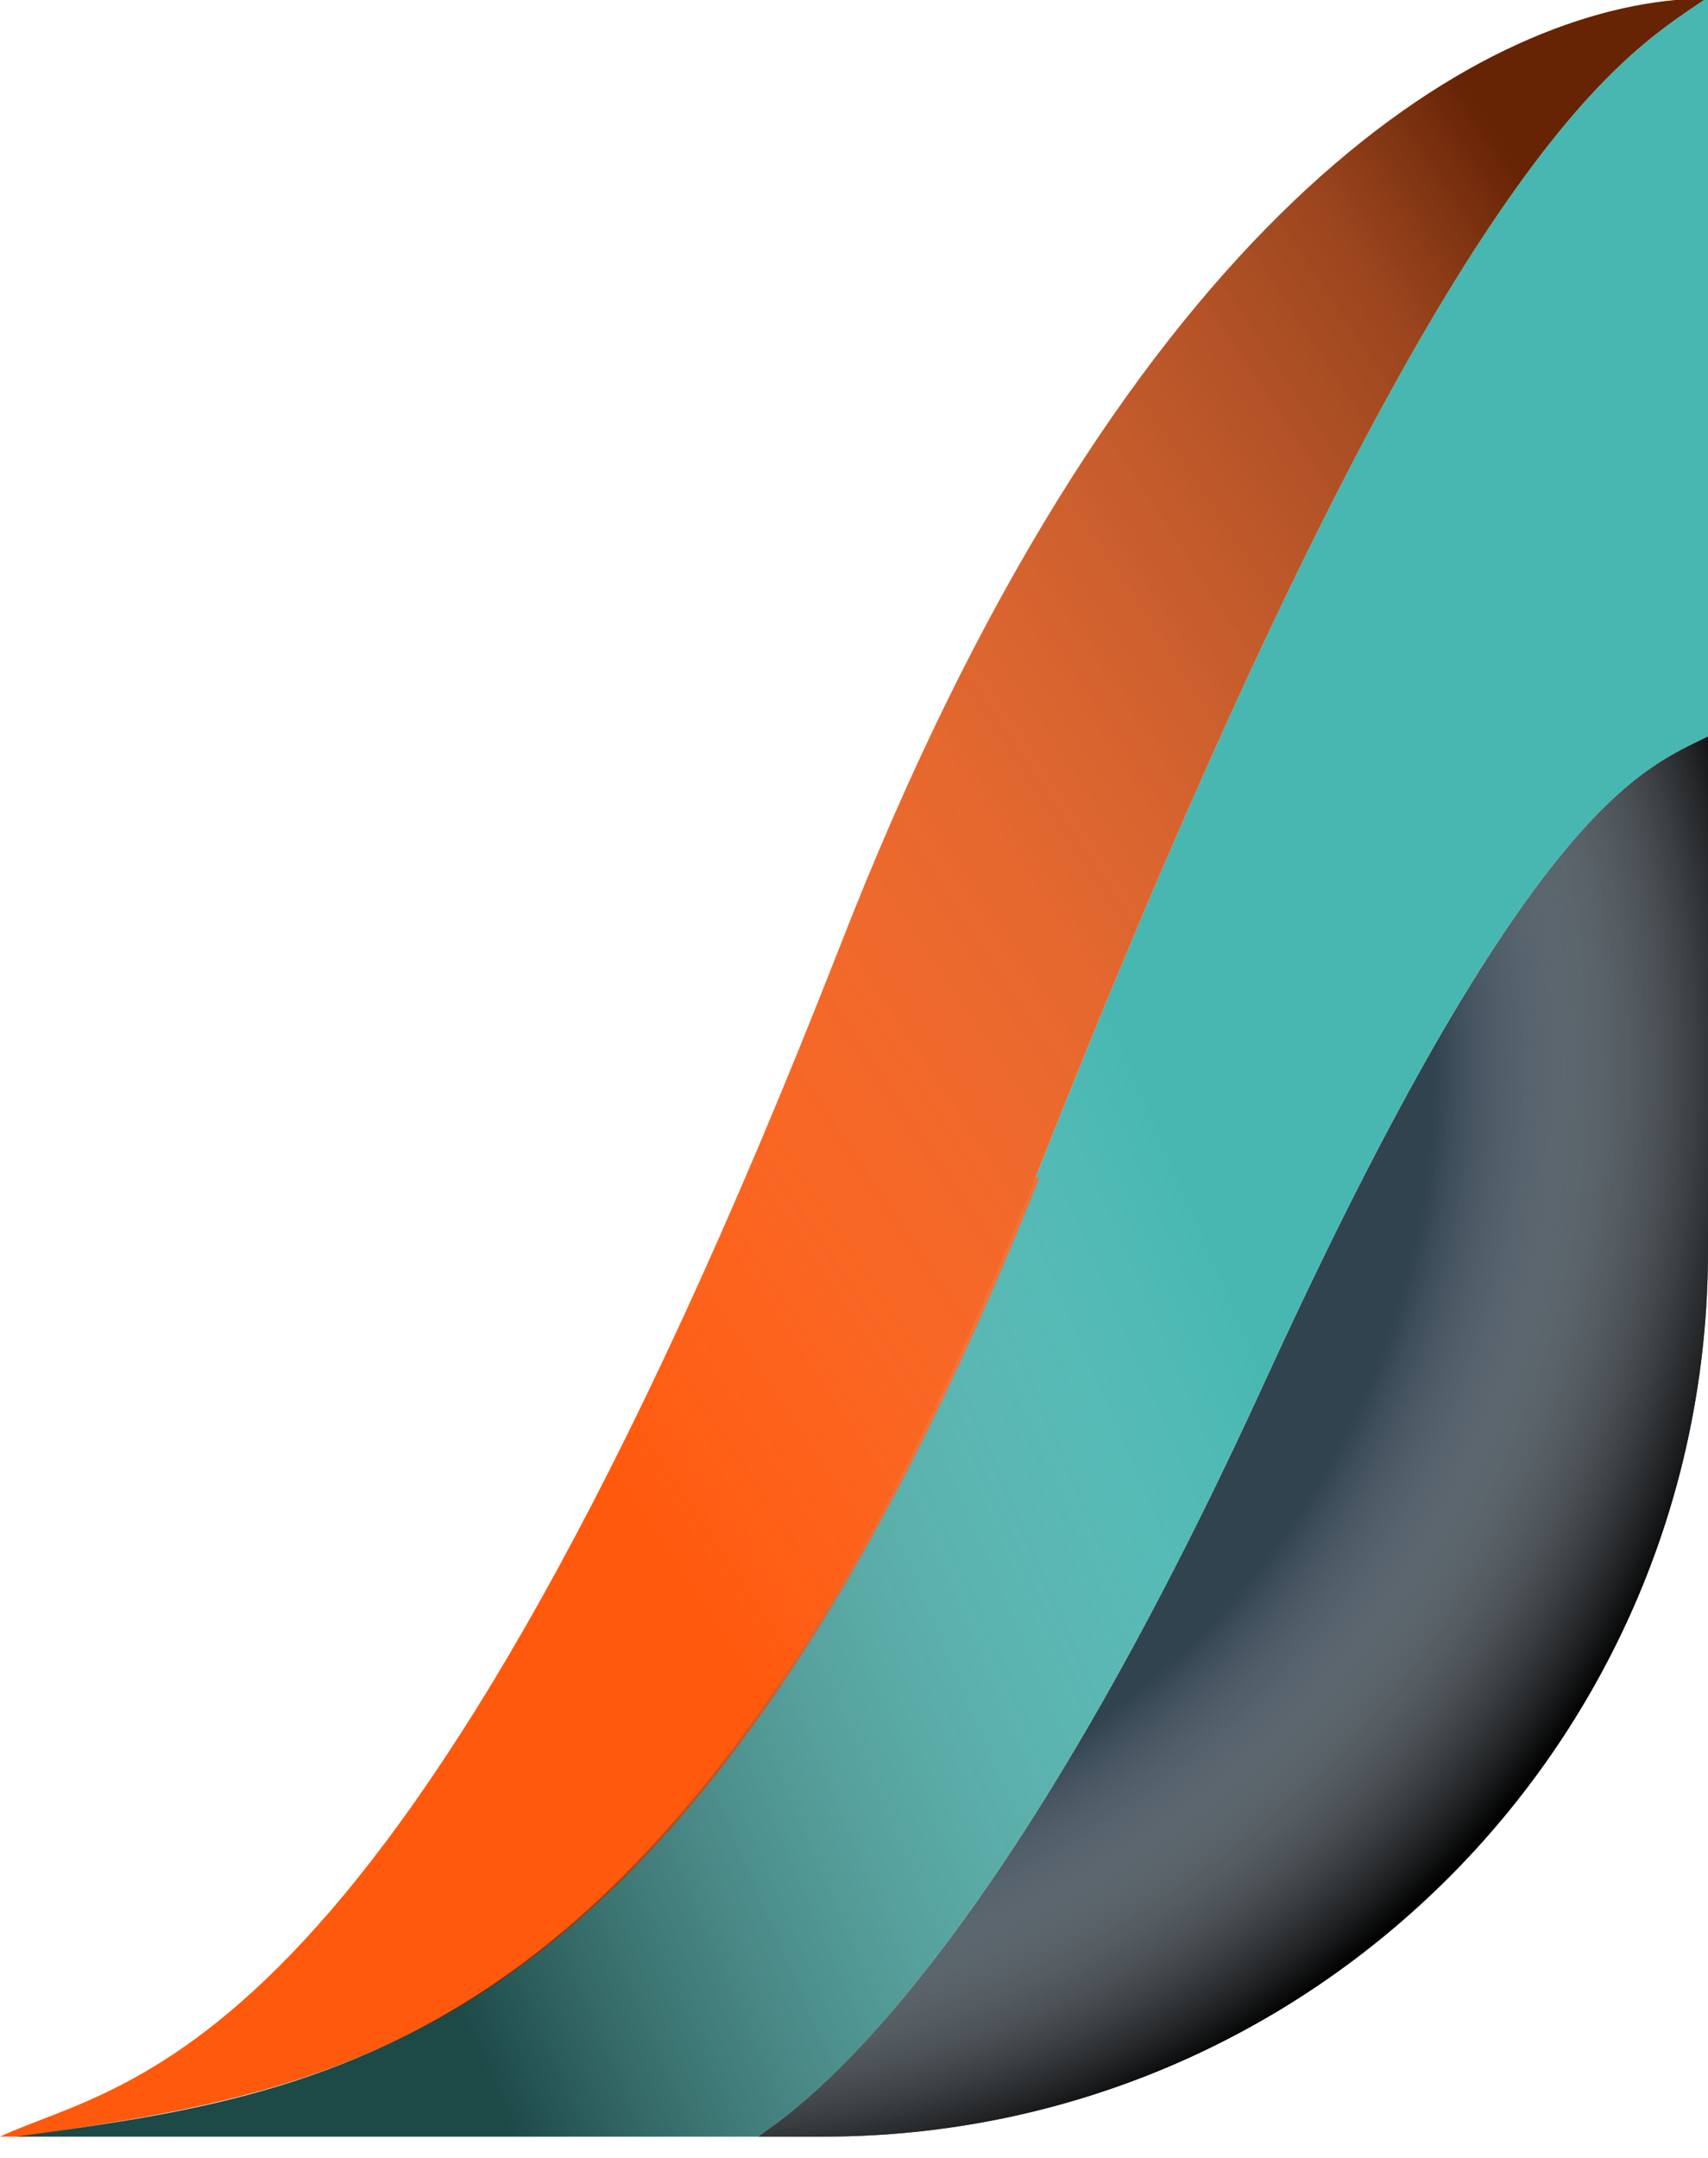 <svg xmlns="http://www.w3.org/2000/svg" width="38" height="48" viewBox="0 0 38 48" fill="none"><path d="M28.115 30.784C21.766 44.645 17.322 47.165 16.869 47.526C17.685 47.526 18.32 47.526 18.32 47.526C29.203 47.526 38 38.704 38 27.813V16.382C36.549 17.102 34.01 17.912 28.115 30.784Z" fill="#324350"></path><path d="M37.91 0C35.914 1.35 31.924 3.69 23.036 26.193C15.327 45.545 7.618 46.535 0.363 47.526C0.363 47.526 1.088 47.526 2.267 47.526C4.081 47.526 6.983 47.526 9.704 47.526C13.15 47.526 16.325 47.526 16.869 47.526C17.322 47.166 21.766 44.645 28.115 30.784C34.01 17.912 36.549 17.102 38 16.382V0H37.91Z" fill="#48B7B2"></path><path d="M23.036 26.193C31.924 3.69 35.914 1.35 37.909 0C37.728 0 37.456 0 37.275 0C32.468 0.45 24.85 5.221 18.683 21.062C8.888 46.085 2.902 46.175 0 47.526H0.453C7.709 46.445 15.418 45.545 23.127 26.193H23.036Z" fill="#FF590D"></path><path style="mix-blend-mode:multiply" d="M28.115 30.784C21.766 44.645 17.322 47.165 16.869 47.526C17.685 47.526 18.32 47.526 18.32 47.526C29.203 47.526 38 38.704 38 27.813V16.382C36.549 17.102 34.01 17.912 28.115 30.784Z" fill="url(#paint0_radial_61_1584)"></path><path style="mix-blend-mode:multiply" opacity="0.6" d="M37.91 0C35.914 1.35 31.924 3.69 23.036 26.193C15.327 45.545 7.618 46.535 0.363 47.526C0.363 47.526 1.088 47.526 2.267 47.526C4.081 47.526 6.983 47.526 9.704 47.526C13.15 47.526 16.325 47.526 16.869 47.526C17.322 47.166 21.766 44.645 28.115 30.784C34.01 17.912 36.549 17.102 38 16.382V0H37.91Z" fill="url(#paint1_linear_61_1584)"></path><path style="mix-blend-mode:multiply" opacity="0.6" d="M23.036 26.193C31.924 3.69 35.914 1.35 37.909 0C37.728 0 37.456 0 37.275 0C32.468 0.45 24.85 5.221 18.683 21.062C8.888 46.085 2.902 46.175 0 47.526H0.453C7.709 46.445 15.418 45.545 23.127 26.193H23.036Z" fill="url(#paint2_linear_61_1584)"></path><defs><radialGradient id="paint0_radial_61_1584" cx="0" cy="0" r="1" gradientUnits="userSpaceOnUse" gradientTransform="translate(13.967 23.763) scale(25.666 25.473)"><stop offset="0.7" stop-color="white" stop-opacity="0"></stop><stop offset="1"></stop></radialGradient><linearGradient id="paint1_linear_61_1584" x1="39.179" y1="18.722" x2="5.25" y2="33.4" gradientUnits="userSpaceOnUse"><stop offset="0.4" stop-color="white" stop-opacity="0"></stop><stop offset="1"></stop></linearGradient><linearGradient id="paint2_linear_61_1584" x1="4.535" y1="34.114" x2="38.84" y2="11.374" gradientUnits="userSpaceOnUse"><stop offset="0.2" stop-color="white" stop-opacity="0"></stop><stop offset="0.9" stop-color="#303030" stop-opacity="0.8"></stop><stop offset="1"></stop></linearGradient></defs></svg>